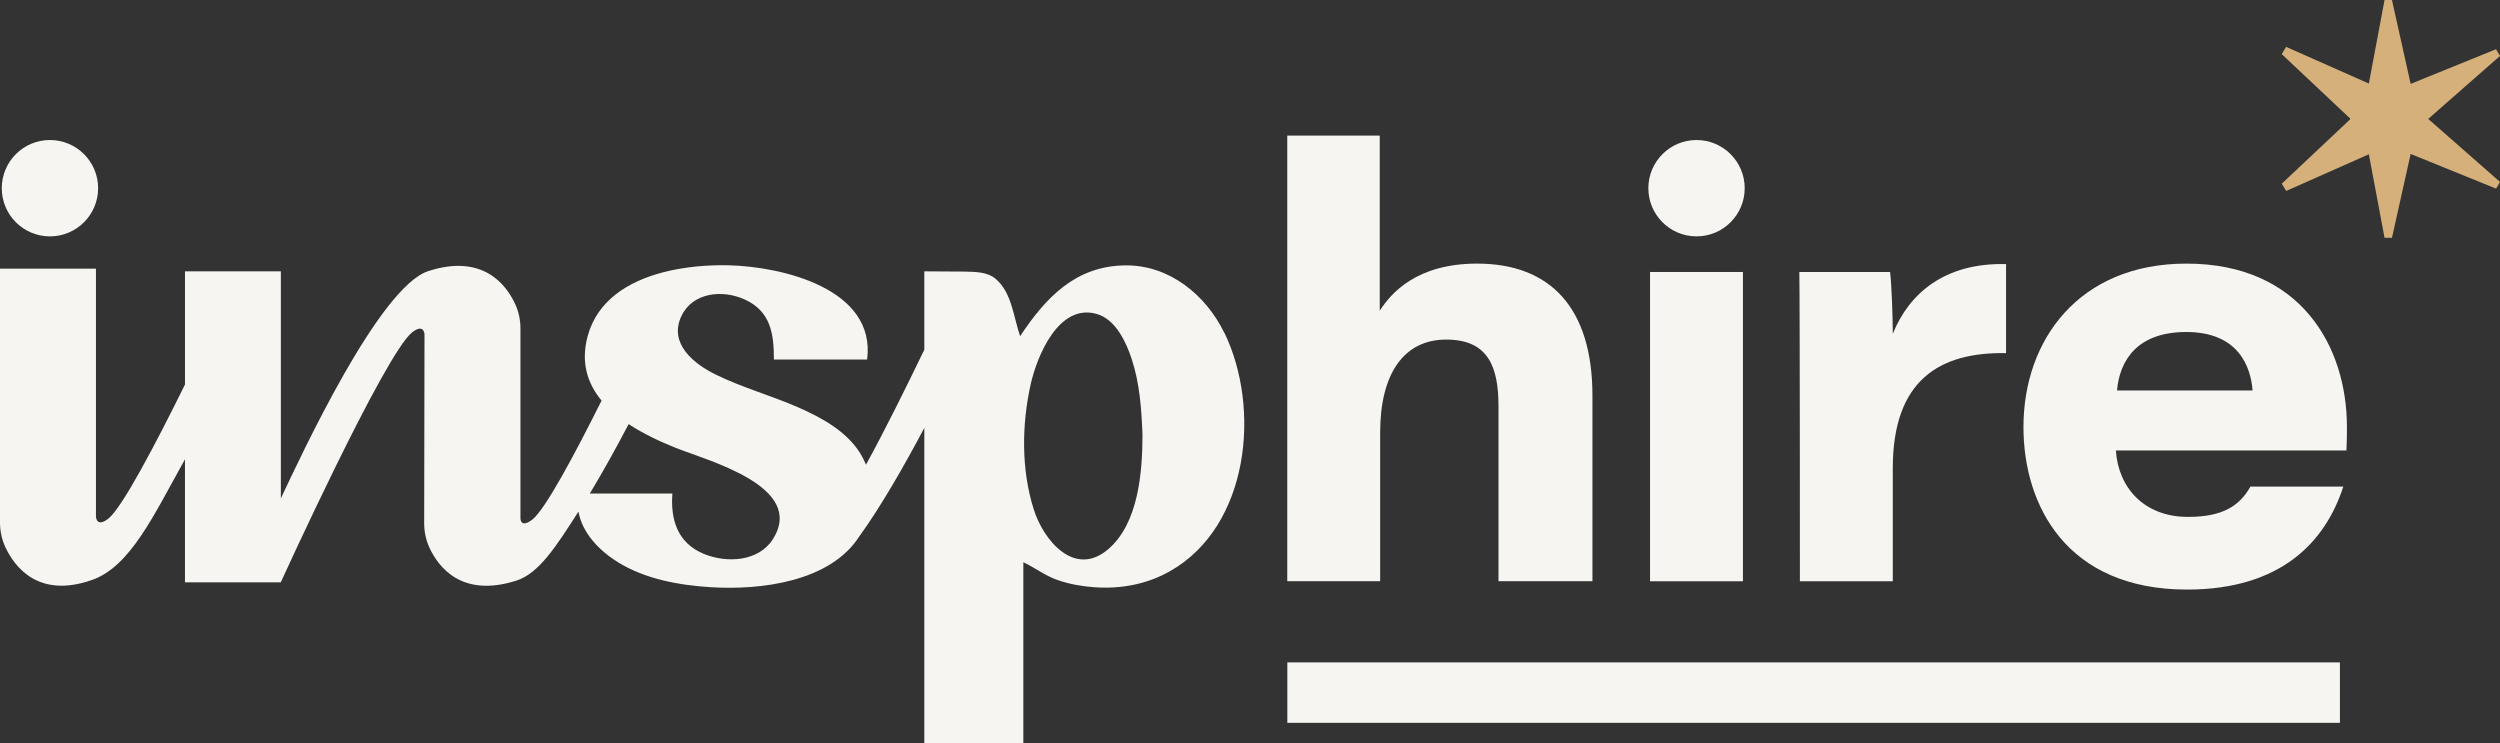 <svg xmlns="http://www.w3.org/2000/svg" id="Layer_2" viewBox="0 0 310.31 92.25"><rect x="0" y="0" width="310.31" height="92.25" fill="#333333" stroke="none"/><path d="M210.58,29.34c3.3,0,5.98-2.68,5.98-5.98s-2.68-5.98-5.98-5.98-5.98,2.68-5.98,5.98,2.68,5.98,5.98,5.98" fill="#f7f5f2"></path><path d="M6.2,29.34c3.3,0,5.98-2.68,5.98-5.98s-2.68-5.98-5.98-5.98S.22,20.05.22,23.36s2.68,5.98,5.98,5.98" fill="#f7f5f2"></path><path d="M137.52,68.2c-4.15,3.5-7.98-1.11-9.2-4.95-1.57-4.93-1.51-10.57-.38-15.58.79-3.49,3.47-10.06,8.2-8.7,2.35.68,3.65,3.51,4.34,5.62.98,3,1.2,6.09,1.33,9.32,0,4.61-.47,11.07-4.29,14.29M95.93,66.93c-1.77,2.79-5.72,2.98-8.52,1.84-3.3-1.34-4.2-4.24-3.95-7.51h-10.25c1.71-2.83,3.37-5.85,4.82-8.62,1.83,1.21,3.9,2.17,5.82,2.94,3.96,1.59,16.24,4.79,12.08,11.35M151.97,41.32c-2.3-4.73-6.84-8.43-12.27-8.38-6.18.05-9.9,3.99-13.08,8.79-.83-2.45-1.04-5.44-3.05-7.13-1.05-.88-2.54-.85-3.84-.89-.14,0-3.48-.03-5-.03v9.72c-2.23,4.64-4.93,10.07-7.24,14.28-.2-.49-.44-.97-.72-1.42-1.72-2.76-4.81-4.43-7.7-5.7-3.34-1.46-6.9-2.44-10.18-4.04-2.72-1.32-5.91-3.84-4.33-7.25,1.4-3.01,5.12-3.33,7.83-2.12,3.27,1.46,3.67,4.26,3.67,7.48h11.57c1.14-8.83-10.64-11.55-17.19-11.7-2.51-.06-5.42.16-8.14.87v-.02.02c-4.29,1.12-8.13,3.46-9.35,7.89-.9,3.29-.03,5.92,1.72,8.03-3.41,6.83-7.01,13.52-8.58,14.76-1.04.82-1.49.48-1.49-.18v-23.52c0-1.04-.21-2.07-.64-3.01-1.13-2.46-4.05-6.31-10.8-4.12-6.1,1.97-15.8,22.92-18.3,28.21v-28.18h-11.9v14.05c-3.67,7.43-7.8,15.3-9.52,16.65-1.38,1.08-1.53-.07-1.53-.29v-30.74H0v31.5c0,1.04.21,2.07.64,3.01,1.13,2.46,4.11,6.49,10.8,4.12,4.74-1.67,7.64-8.02,11.52-14.97v15.27h11.89s12.92-28.37,16.31-31.03c1.38-1.08,1.53.06,1.53.29l-.04,23.4c0,1.04.21,2.07.64,3.01,1.13,2.46,4.04,6.28,10.8,4.12,2.79-.89,4.91-4.19,7.71-8.57.46,2.65,2.6,4.86,4.86,6.26,3.43,2.13,7.66,2.89,11.63,3.13,6.11.37,14.74-.65,18.37-6.31,2.74-3.78,5.66-8.92,8.07-13.47v39.14h12.29v-22.46c1.47.68,2.69,1.67,4.26,2.21,1.47.51,3.01.78,4.56.89,3.27.24,6.54-.37,9.4-2,9.81-5.56,11.3-20.19,6.73-29.6" fill="#f7f5f2"></path><rect x="159.79" y="82.22" width="130.65" height="7.5" fill="#f7f5f2"></rect><path d="M171.26,16.83v21.73c1.39-2.14,4.53-5.84,12.09-5.84,9,0,14.31,5.4,14.31,16.39v23.03h-11.66v-21.68c0-4.91-1.25-8.31-6.5-8.31s-8.19,4.24-8.19,11.56v18.43h-11.53V16.83h11.48Z" fill="#f7f5f2"></path><rect x="204.81" y="33.76" width="11.53" height="38.39" fill="#f7f5f2"></rect><path d="M223.33,33.76h11.27c.19,1.36.34,5.61.34,7.67,2.04-5.05,6.49-8.84,14.06-8.65v11.05c-8.25-.14-14.06,3.34-14.06,14.29v14.03h-11.53s0-34.92-.07-38.39h0Z" fill="#f7f5f2"></path><path d="M279.6,48.47c-.23-2.93-1.73-7.26-8.23-7.26-6.06,0-8.26,3.48-8.6,7.26h16.83ZM262.63,55.9c.3,4.64,3.5,8.26,8.96,8.26,4.35,0,6.41-1.4,7.74-3.76h11.53c-2.2,6.8-7.68,12.78-19.39,12.78-14.93,0-20.31-10.42-20.31-20.18,0-10.81,6.9-20.28,20.23-20.28,14.19,0,19.92,10.29,19.92,20.29,0,.97,0,1.67-.06,2.9h-28.62Z" fill="#f7f5f2"></path><path d="M310.31,6.94c-.16-.28-.32-.56-.49-.83l-10.6,4.3-2.32-10.41h-.92l-1.95,10.37-10.26-4.55c-.2.29-.38.6-.55.9l8.49,7.99v.1l-8.49,7.99c.18.31.36.61.55.9l10.26-4.55,1.95,10.37h.92l2.32-10.41,10.6,4.3c.17-.27.34-.55.49-.83l-8.91-7.82,8.91-7.82h0Z" fill="#d5b07b"></path></svg>